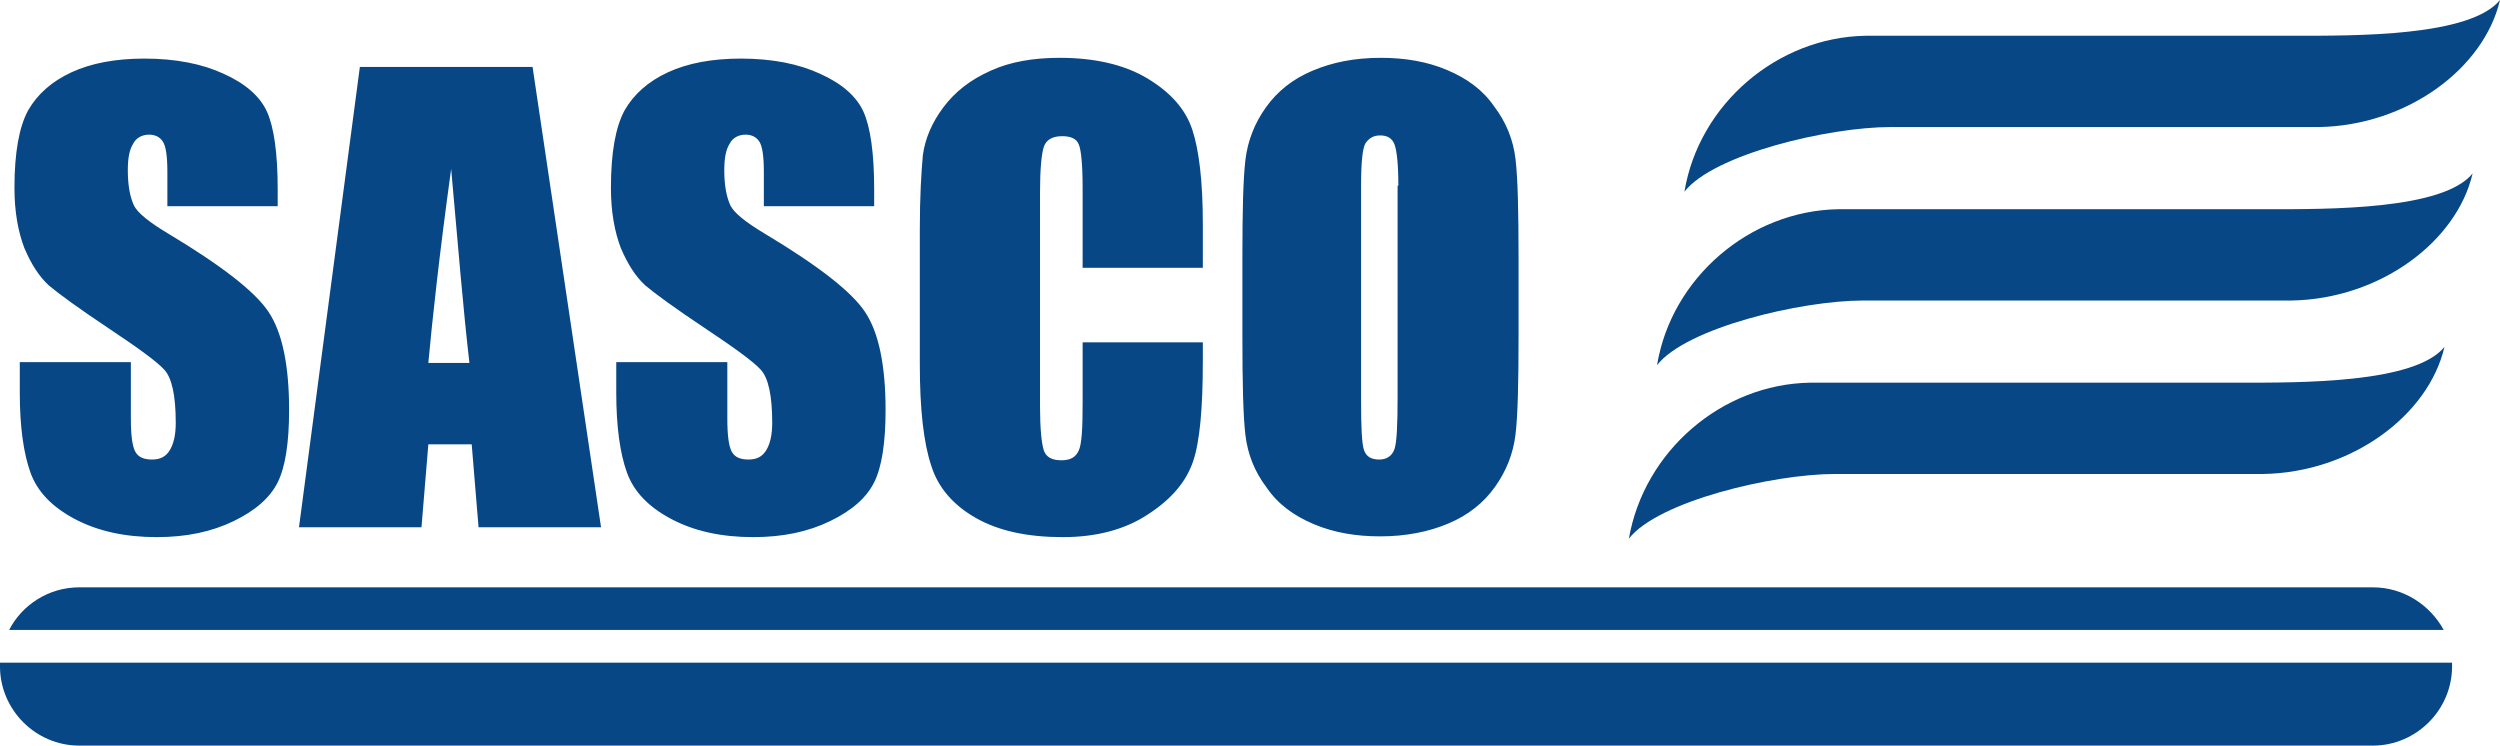 <?xml version="1.0" encoding="UTF-8"?> <svg xmlns="http://www.w3.org/2000/svg" xmlns:xlink="http://www.w3.org/1999/xlink" version="1.1" id="Слой_1" x="0px" y="0px" viewBox="0 0 328.6 98" style="enable-background:new 0 0 328.6 98;" xml:space="preserve"> <style type="text/css"> .st0{fill:#074785;} </style> <g> <path class="st0" d="M183.8,24.4c0-2.8-0.2-4.6-0.5-5.4c-0.3-0.8-0.9-1.2-1.9-1.2c-0.8,0-1.4,0.3-1.9,1c-0.4,0.6-0.6,2.5-0.6,5.6 v28.3c0,3.5,0.1,5.7,0.4,6.5c0.3,0.8,0.9,1.2,2,1.2c1,0,1.7-0.5,2-1.4s0.4-3.2,0.4-6.8V24.4H183.8z M199.6,44.2 c0,6.1-0.1,10.4-0.4,12.9c-0.3,2.5-1.2,4.8-2.7,6.9s-3.5,3.7-6.1,4.8c-2.6,1.1-5.6,1.7-9,1.7c-3.2,0-6.1-0.5-8.7-1.6 c-2.6-1.1-4.7-2.6-6.2-4.8c-1.6-2.1-2.5-4.4-2.8-6.9s-0.4-6.9-0.4-13.1V33.9c0-6.1,0.1-10.4,0.4-12.9c0.3-2.5,1.2-4.8,2.7-6.9 c1.5-2.1,3.5-3.7,6.1-4.8s5.5-1.7,9-1.7c3.2,0,6.1,0.5,8.7,1.6c2.6,1.1,4.7,2.6,6.2,4.8c1.6,2.1,2.5,4.4,2.8,6.9s0.4,6.9,0.4,13.1 V44.2z M158.1,35.2h-15.8V24.7c0-3.1-0.2-5-0.5-5.7c-0.3-0.8-1.1-1.1-2.2-1.1c-1.3,0-2.1,0.5-2.4,1.4c-0.3,0.9-0.5,2.9-0.5,6v28.1 c0,2.9,0.2,4.9,0.5,5.8s1.1,1.3,2.3,1.3s1.9-0.4,2.3-1.3c0.4-0.9,0.5-3,0.5-6.3V45h15.8v2.4c0,6.3-0.4,10.7-1.3,13.3 c-0.9,2.6-2.8,4.9-5.9,6.9c-3,2-6.8,3-11.2,3c-4.6,0-8.4-0.8-11.4-2.5s-5-4-5.9-6.9c-1-3-1.5-7.4-1.5-13.3V30.2 c0-4.4,0.2-7.6,0.4-9.8c0.3-2.2,1.2-4.3,2.7-6.3s3.5-3.6,6.2-4.8c2.6-1.2,5.7-1.7,9.1-1.7c4.6,0,8.5,0.9,11.5,2.7s5,4,5.9,6.7 s1.4,6.8,1.4,12.5L158.1,35.2L158.1,35.2z M115,27.1h-14.6v-4.5c0-2.1-0.2-3.4-0.6-4c-0.4-0.6-1-0.9-1.8-0.9 c-0.9,0-1.7,0.4-2.1,1.2c-0.5,0.8-0.7,1.9-0.7,3.5c0,2,0.3,3.5,0.8,4.6c0.5,1,2,2.2,4.5,3.7c7,4.2,11.4,7.6,13.2,10.3 c1.8,2.7,2.7,7,2.7,12.9c0,4.3-0.5,7.5-1.5,9.5s-2.9,3.7-5.8,5.1c-2.9,1.4-6.2,2.1-10.1,2.1c-4.2,0-7.8-0.8-10.8-2.4 s-4.9-3.6-5.8-6.1s-1.4-6-1.4-10.5v-4h14.6V55c0,2.3,0.2,3.7,0.6,4.4c0.4,0.7,1.1,1,2.2,1s1.8-0.4,2.3-1.2c0.5-0.8,0.8-2,0.8-3.6 c0-3.6-0.5-5.9-1.5-7s-3.5-2.9-7.4-5.5s-6.5-4.5-7.8-5.6c-1.3-1.2-2.3-2.8-3.2-4.9c-0.8-2.1-1.3-4.7-1.3-7.9c0-4.6,0.6-8,1.8-10.2 c1.2-2.1,3.1-3.8,5.7-5c2.6-1.2,5.8-1.8,9.6-1.8c4.1,0,7.6,0.7,10.4,2c2.9,1.3,4.8,3,5.7,5s1.4,5.4,1.4,10.2v2.2H115z M61.7,47.7 c-0.8-6.9-1.5-15.4-2.4-25.5c-1.6,11.6-2.5,20.1-3,25.5H61.7z M70,8.8l9,60.5H62.9L62,58.4h-5.7l-0.9,10.9H39.3l8-60.5 C47.3,8.8,70,8.8,70,8.8z M36.6,27.1H22v-4.5c0-2.1-0.2-3.4-0.6-4c-0.4-0.6-1-0.9-1.8-0.9c-0.9,0-1.7,0.4-2.1,1.2 c-0.5,0.8-0.7,1.9-0.7,3.5c0,2,0.3,3.5,0.8,4.6c0.5,1,2,2.2,4.5,3.7c7,4.2,11.4,7.6,13.2,10.3c1.8,2.7,2.7,7,2.7,12.9 c0,4.3-0.5,7.5-1.5,9.5s-2.9,3.7-5.8,5.1s-6.2,2.1-10.1,2.1c-4.2,0-7.8-0.8-10.8-2.4S4.9,64.6,4,62.1c-0.9-2.5-1.4-6-1.4-10.5v-4 h14.6V55c0,2.3,0.2,3.7,0.6,4.4c0.4,0.7,1.1,1,2.2,1s1.8-0.4,2.3-1.2c0.5-0.8,0.8-2,0.8-3.6c0-3.6-0.5-5.9-1.5-7s-3.5-2.9-7.4-5.5 s-6.5-4.5-7.8-5.6c-1.3-1.2-2.3-2.8-3.2-4.9c-0.8-2.1-1.3-4.7-1.3-7.9c0-4.6,0.6-8,1.8-10.2c1.2-2.1,3.1-3.8,5.7-5 C12,8.3,15.2,7.7,19,7.7c4.1,0,7.6,0.7,10.4,2c2.9,1.3,4.8,3,5.7,5c0.9,2,1.4,5.4,1.4,10.2v2.2H36.6z"></path> <path class="st0" d="M322.3,87.1c0,0.2,0,0.3,0,0.5c0,5.7-4.7,10.4-10.4,10.4H10.4C4.7,98,0,93.3,0,87.6c0-0.2,0-0.3,0-0.5H322.3z M10.4,77.2h301.5c4,0,7.5,2.3,9.3,5.6H1.2C2.9,79.5,6.4,77.2,10.4,77.2"></path> <path class="st0" d="M245.2,4.7h26.1h7.4h22.8c8.2,0,23.2,0.1,27.1-4.7c-2.1,9-12.2,16.5-23.8,16.7h-26.1h-7.4h-22.8 c-8.2,0-23.3,3.6-27.1,8.5C223.3,13.7,233.6,4.9,245.2,4.7"></path> <path class="st0" d="M241.6,27.5h26.1h7.4h22.8c8.2,0,23.2,0.1,27.1-4.7c-2.1,9-12.2,16.5-23.8,16.7h-26.1h-7.4h-22.8 c-8.2,0-23.3,3.6-27.1,8.5C219.7,36.5,230,27.7,241.6,27.5"></path> <path class="st0" d="M237.9,50.3H264h7.4h22.8c8.2,0,23.2,0.1,27.1-4.7c-2.1,9-12.2,16.5-23.8,16.7h-26.1H264h-22.8 c-8.2,0-23.3,3.6-27.1,8.5C216.1,59.3,226.3,50.5,237.9,50.3"></path> </g> </svg> 